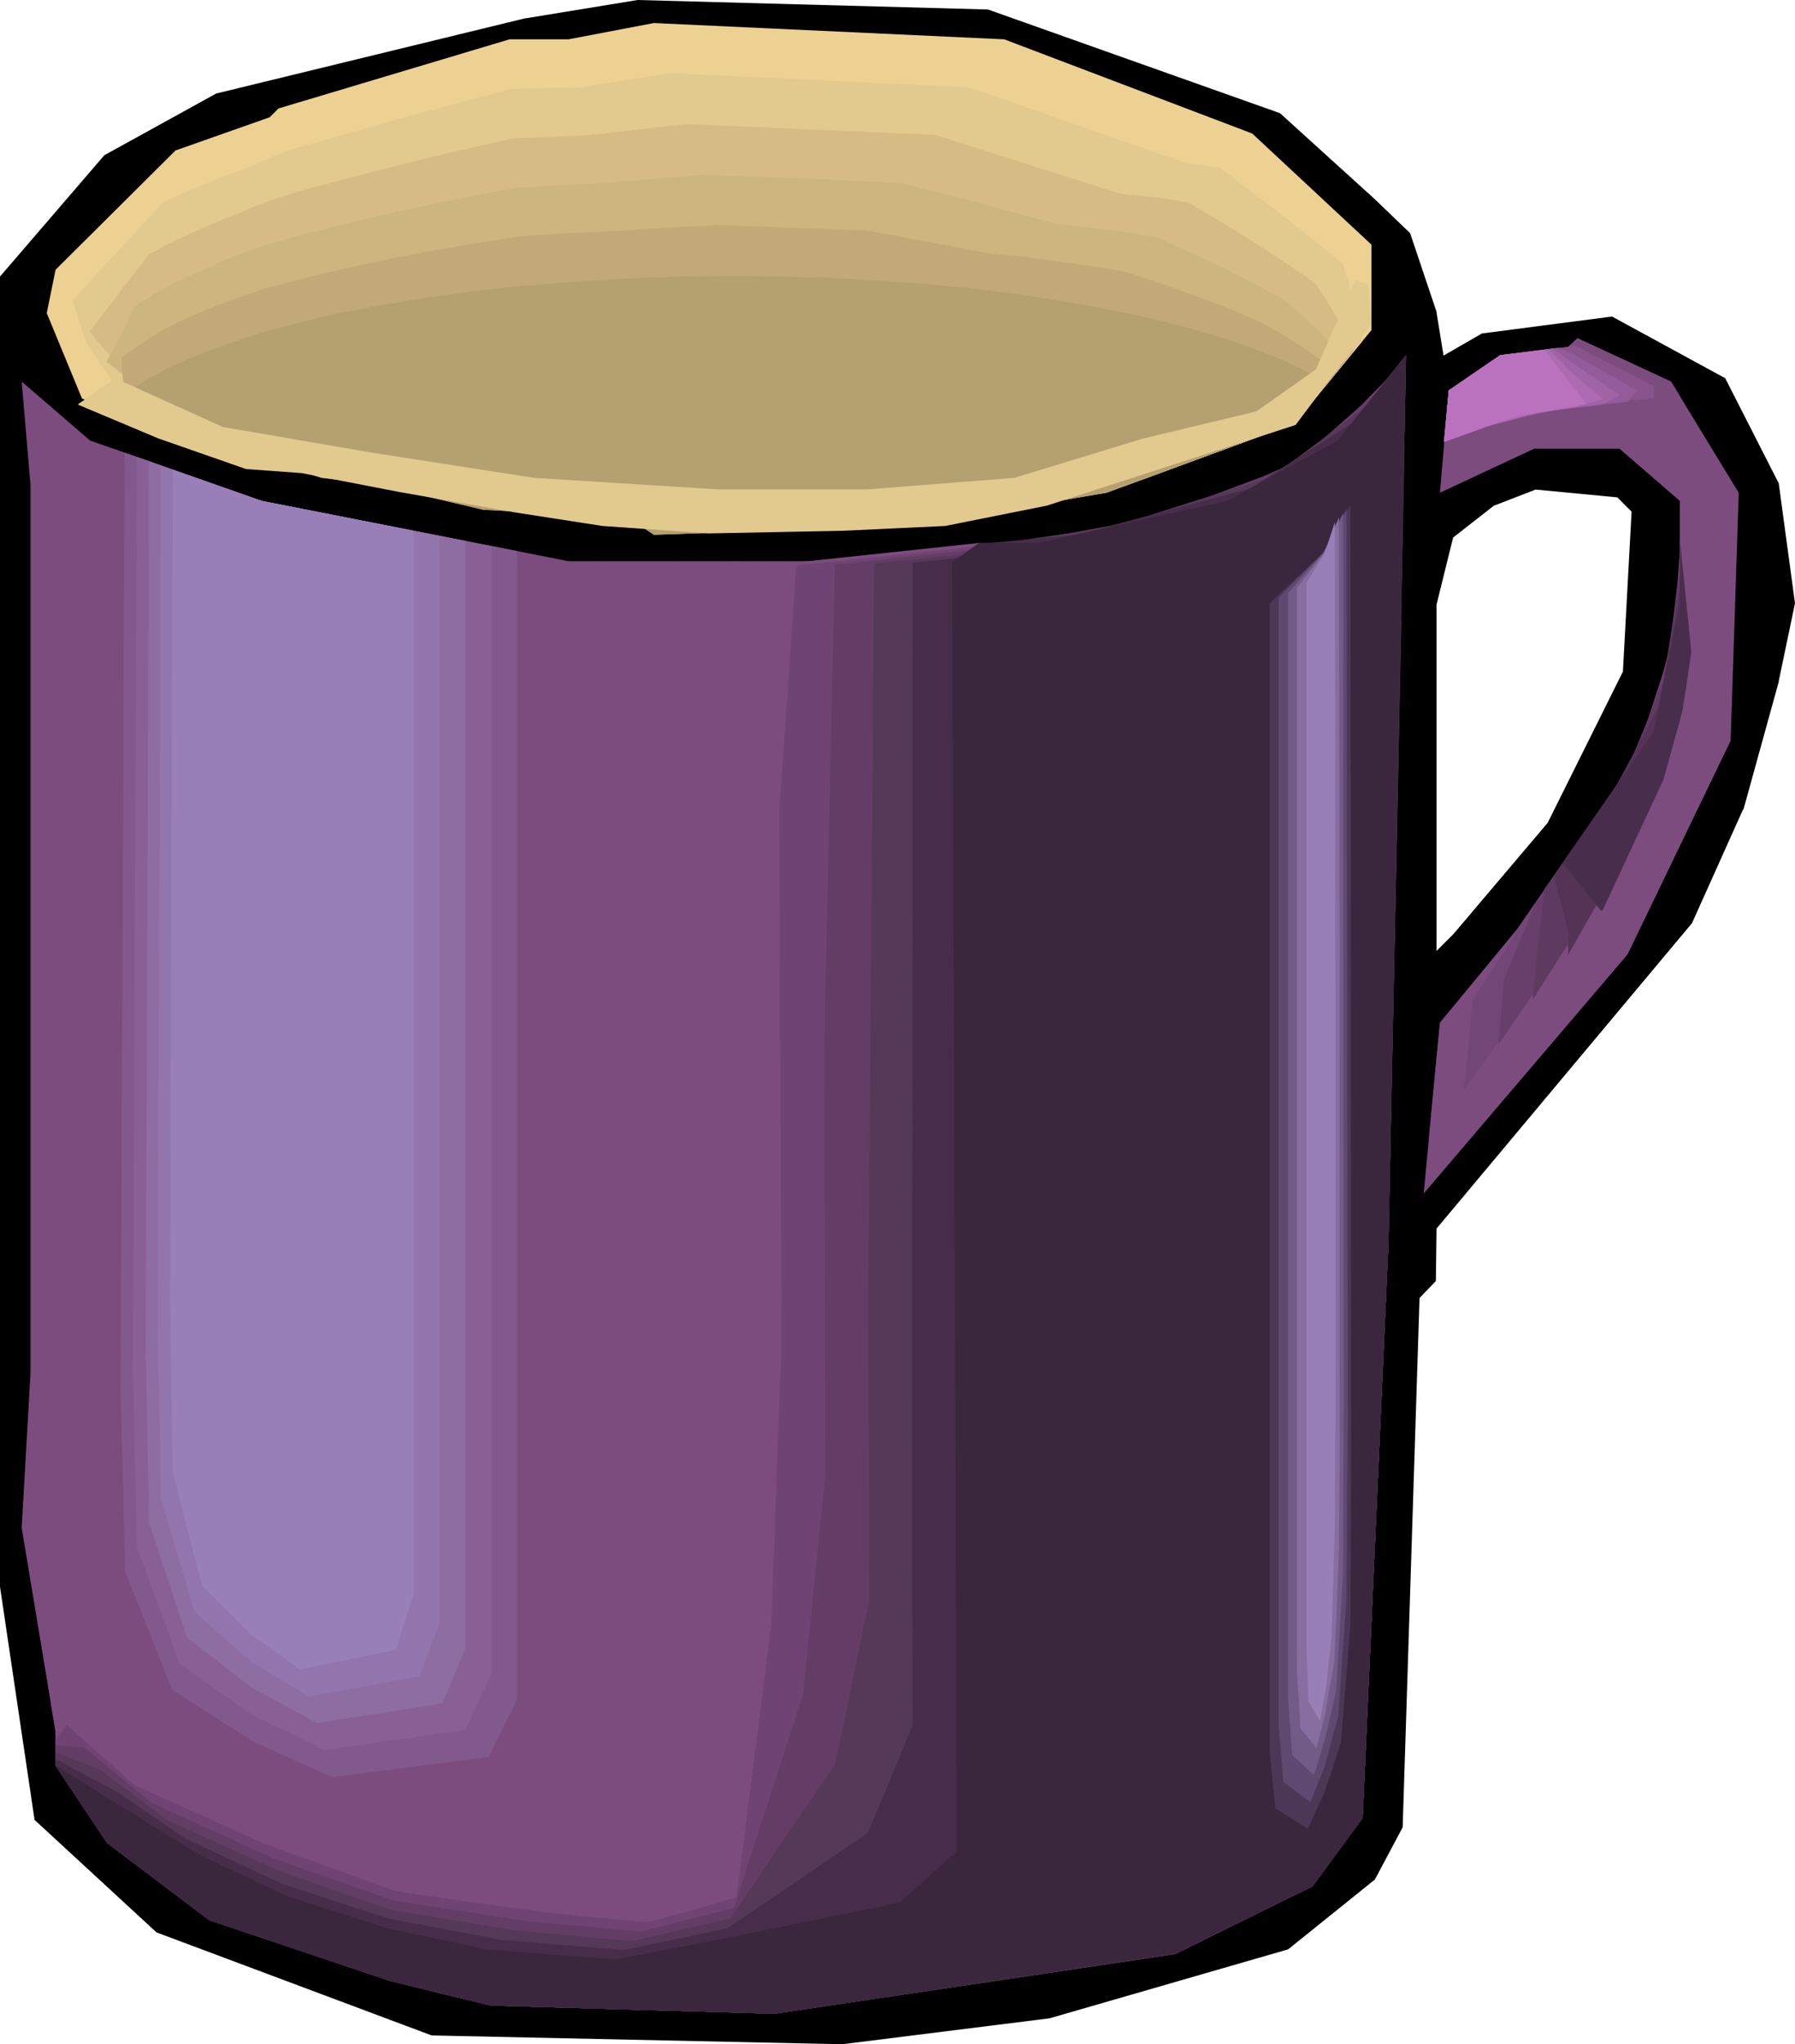 <?xml version="1.0" encoding="UTF-8" standalone="no"?>
<svg
   version="1.0"
   width="67.285mm"
   height="76.606mm"
   id="svg42"
   sodipodi:docname="Mug - Coffee 10.wmf"
   xmlns:inkscape="http://www.inkscape.org/namespaces/inkscape"
   xmlns:sodipodi="http://sodipodi.sourceforge.net/DTD/sodipodi-0.dtd"
   xmlns="http://www.w3.org/2000/svg"
   xmlns:svg="http://www.w3.org/2000/svg">
  <sodipodi:namedview
     id="namedview42"
     pagecolor="#ffffff"
     bordercolor="#000000"
     borderopacity="0.25"
     inkscape:showpageshadow="2"
     inkscape:pageopacity="0.0"
     inkscape:pagecheckerboard="0"
     inkscape:deskcolor="#d1d1d1"
     inkscape:document-units="mm" />
  <defs
     id="defs1">
    <pattern
       id="WMFhbasepattern"
       patternUnits="userSpaceOnUse"
       width="6"
       height="6"
       x="0"
       y="0" />
  </defs>
  <path
     style="fill:#000000;fill-opacity:1;fill-rule:evenodd;stroke:none"
     d="m 231.84,72.192 -2.4,-2.4 -12.096,-1.152 -5.952,2.304 -6.144,4.8 -2.4,9.696 v 50.88 l 3.552,-3.552 13.344,-15.744 10.848,-21.792 z m -50.88,-55.584 13.344,12.096 4.896,4.704 3.648,10.944 1.152,7.104 6.144,-3.552 18.144,-2.4 15.648,8.544 7.392,14.592 2.304,16.8 -2.304,10.944 -4.992,18.048 -7.2,15.936 -36.288,43.488 v 7.296 l -2.4,2.4 -2.4,75.072 -3.744,7.2 -12.096,9.696 -33.792,9.696 -29.184,3.648 L 61.248,287.616 22.56,273.12 5.472,257.472 0.672,224.64 V 39.36 L 15.168,22.464 30.912,13.92 74.592,3.264 90.336,0.672 139.872,2.016 Z"
     id="path1" />
  <path
     style="fill:#000000;fill-opacity:1;fill-rule:nonzero;stroke:none"
     d="m 232.512,72 -2.784,-2.784 -12.48,-1.248 -6.144,2.4 -6.432,4.992 -2.496,9.984 v 52.608 l 4.704,-4.704 13.44,-15.84 10.944,-21.984 1.248,-23.424 -1.344,0.192 -1.248,23.04 0.096,-0.288 -10.848,21.792 0.096,-0.192 -13.344,15.744 -3.552,3.552 1.152,0.48 v -50.88 0.192 l 2.4,-9.696 -0.288,0.384 6.144,-4.8 -0.096,0.096 5.952,-2.304 h -0.384 l 12.096,1.152 -0.384,-0.192 2.4,2.4 -0.192,-0.48 z"
     id="path2" />
  <path
     style="fill:#000000;fill-opacity:1;fill-rule:nonzero;stroke:none"
     d="m 180.768,17.28 -0.288,-0.192 13.344,12.096 4.896,4.704 -0.192,-0.288 3.648,10.944 v -0.096 l 1.344,8.064 6.912,-4.032 -0.192,0.096 18.144,-2.4 -0.384,-0.096 15.648,8.544 -0.288,-0.288 7.392,14.592 -0.096,-0.192 2.304,16.8 v -0.192 l -2.304,10.944 v -0.096 l -4.992,18.048 0.096,-0.096 -7.2,15.936 0.096,-0.096 -36.48,43.68 v 7.488 l 0.192,-0.48 -2.496,2.592 -2.496,75.36 0.096,-0.288 -3.744,7.2 0.192,-0.192 -12.096,9.696 0.192,-0.192 -33.792,9.696 h 0.096 l -29.184,3.648 h 0.096 l -57.984,-1.248 h 0.192 l -38.688,-14.496 0.288,0.192 -17.088,-15.648 0.192,0.384 -4.8,-32.832 V 224.64 39.36 L 1.152,39.84 15.648,22.944 15.456,23.04 31.2,14.496 31.104,14.592 74.784,3.936 H 74.688 L 90.432,1.344 h -0.096 l 49.536,1.344 H 139.68 L 180.768,17.28 181.344,16.032 139.968,1.344 90.336,0 74.496,2.592 H 74.4 L 30.624,13.248 14.784,21.984 0,39.168 v 185.472 0.096 l 4.896,33.024 17.28,15.936 38.976,14.592 58.08,1.248 h 0.096 l 29.184,-3.648 h 0.096 l 33.888,-9.792 12.288,-9.888 3.936,-7.392 2.4,-75.264 -0.192,0.48 2.496,-2.592 0.096,-7.584 -0.192,0.384 36.384,-43.488 7.2,-16.032 0.096,-0.096 L 252,96.576 V 96.48 L 254.304,85.44 252,68.448 l -7.584,-14.88 -16.032,-8.736 -18.432,2.4 -6.336,3.648 1.056,0.48 -1.152,-7.104 V 44.16 l -3.744,-11.136 -4.992,-4.8 -13.44,-12.192 z"
     id="path3" />
  <path
     style="fill:#edd193;fill-opacity:1;fill-rule:evenodd;stroke:none"
     d="m 177.408,18.912 16.896,15.744 V 46.752 L 183.36,60 156.768,69.792 128.928,74.496 92.64,75.744 89.088,73.344 68.448,72.192 48,67.392 34.656,66.144 19.968,60 11.616,56.448 6.624,44.352 7.872,38.208 24.864,21.312 38.208,16.608 39.456,15.36 72.192,5.568 h 8.352 L 92.64,3.264 142.272,5.568 Z"
     id="path4" />
  <path
     style="fill:#7c4c7f;fill-opacity:1;fill-rule:evenodd;stroke:none"
     d="m 246.336,69.792 -1.152,35.136 -14.592,30.24 -28.896,33.888 2.304,-24.192 10.944,-13.248 19.296,-27.84 3.744,-18.336 V 70.944 l -8.544,-7.392 h -12.096 l -13.344,6.24 1.248,-14.496 7.296,-4.992 9.6,-1.152 1.344,-1.248 13.248,6.144 z"
     id="path5" />
  <path
     style="fill:#7c4c7f;fill-opacity:1;fill-rule:evenodd;stroke:none"
     d="m 193.056,257.472 -7.104,9.696 -19.488,9.504 -56.736,8.544 L 69.6,284.064 55.104,280.512 29.664,271.968 15.168,261.024 7.872,250.08 v -4.8 L 3.072,216.384 4.32,194.496 V 68.64 l -1.248,-14.592 9.696,8.352 24.288,8.544 43.488,8.544 h 54.528 l 3.648,-2.592 h 8.448 L 173.856,70.944 189.504,62.4 199.2,50.304 196.704,176.16 Z"
     id="path6" />
  <path
     style="fill:#e2c98e;fill-opacity:1;fill-rule:evenodd;stroke:none"
     d="m 94.944,10.368 42.432,2.016 30.72,10.752 2.496,0.288 2.304,0.384 8.832,6.72 8.544,6.816 1.536,5.376 1.248,5.568 -4.8,5.856 -4.896,5.856 -24,8.832 -12.384,2.4 -12.48,2.4 -31.776,1.44 -2.784,-0.672 -2.88,-0.768 -10.08,-0.48 -10.08,-0.384 -9.984,-1.824 -9.984,-1.92 -5.664,-0.672 -5.76,-0.672 -7.872,-2.592 -7.968,-2.592 -5.376,-1.92 -5.376,-1.92 -3.264,-4.992 -3.36,-4.992 -2.016,-6.144 12.768,-13.824 3.072,-1.44 3.264,-1.344 6.72,-2.592 2.304,-1.056 2.688,-1.056 15.552,-4.416 15.84,-4.224 4.8,-0.096 4.896,-0.096 z"
     id="path7" />
  <path
     style="fill:#d6bc84;fill-opacity:1;fill-rule:evenodd;stroke:none"
     d="m 97.248,17.568 35.232,1.536 26.304,8.352 4.992,0.48 2.4,0.384 2.208,0.384 4.704,2.784 4.512,2.784 4.416,2.88 4.224,2.88 1.632,2.4 1.44,2.4 1.344,2.496 1.152,2.4 -4.224,5.184 -4.224,5.088 -21.312,7.872 -10.944,2.4 -11.04,2.304 -13.632,0.864 -13.728,0.864 -3.84,-0.192 -3.84,-0.288 L 95.232,73.632 85.344,73.344 75.648,72.096 65.856,70.752 56.448,69.024 47.904,67.008 39.36,64.896 32.832,62.88 26.208,60.864 17.856,53.088 12.672,46.944 21.12,36 24,34.464 l 3.072,-1.44 3.36,-1.44 3.552,-1.44 1.92,-0.864 2.112,-0.768 2.304,-0.768 2.4,-0.768 7.296,-1.92 7.488,-1.92 7.584,-1.824 7.68,-1.728 5.376,-0.192 5.568,-0.288 6.72,-0.768 z"
     id="path8" />
  <path
     style="fill:#ccb57f;fill-opacity:1;fill-rule:evenodd;stroke:none"
     d="m 99.456,24.768 14.112,0.48 14.016,0.672 11.04,2.784 10.944,2.976 7.392,0.864 3.552,0.48 3.36,0.576 4.896,2.208 4.704,2.208 4.512,2.304 4.32,2.4 2.4,2.112 2.208,2.112 1.92,2.112 1.728,2.208 -7.2,8.736 -9.312,3.456 -9.312,3.36 -9.504,2.496 -9.6,2.4 -22.848,1.92 -9.792,0.48 -9.504,-0.096 -9.6,-0.096 -19.104,-1.536 -7.488,-1.92 -9.12,-1.536 -9.12,-1.632 -7.776,-2.112 -7.872,-2.208 -9.984,-5.568 -8.352,-6.144 2.112,-3.936 1.92,-4.032 2.688,-1.632 3.072,-1.632 3.264,-1.536 3.648,-1.632 2.688,-1.056 3.072,-1.056 3.264,-0.96 3.552,-0.96 6.912,-1.728 7.008,-1.536 7.296,-1.536 7.488,-1.44 12.192,-0.672 z"
     id="path9" />
  <path
     style="fill:#c1aa77;fill-opacity:1;fill-rule:evenodd;stroke:none"
     d="m 101.76,31.872 10.56,0.384 10.464,0.384 17.472,3.264 4.992,0.48 4.896,0.672 4.704,0.672 4.512,0.768 5.088,1.632 4.8,1.728 4.608,1.728 4.416,1.92 3.168,1.728 2.976,1.824 2.592,1.824 2.304,1.92 -5.952,7.2 -15.936,5.856 -16.224,4.896 -18.432,2.112 -11.712,1.44 -18.72,0.288 -18.624,-0.48 -5.472,-2.208 -9.792,-1.056 -9.696,-1.152 -18.048,-4.512 -11.616,-3.36 -11.52,-6.144 -0.384,-4.992 2.496,-1.824 2.88,-1.824 3.36,-1.728 3.744,-1.632 3.552,-1.344 3.936,-1.344 4.224,-1.152 4.608,-1.152 6.432,-1.44 6.72,-1.344 7.008,-1.248 7.296,-1.152 6.624,-0.48 6.816,-0.288 7.392,-0.48 z"
     id="path10" />
  <path
     style="fill:#b5a070;fill-opacity:1;fill-rule:evenodd;stroke:none"
     d="M 188.064,54.336 183.36,60 156.768,69.792 128.928,74.496 92.64,75.744 89.088,73.344 68.448,72.192 48,67.392 34.656,66.144 19.968,60 15.264,57.984 v 0.096 l 1.056,-1.056 1.152,-0.96 1.344,-0.96 1.44,-0.96 3.36,-1.92 3.84,-1.728 4.416,-1.632 4.8,-1.632 5.28,-1.44 5.664,-1.344 5.952,-1.152 6.432,-1.056 6.72,-0.96 7.008,-0.768 7.2,-0.576 7.488,-0.48 7.776,-0.288 7.872,-0.096 6.912,0.096 6.912,0.192 6.624,0.384 6.432,0.48 6.336,0.576 6.048,0.768 5.856,0.864 5.568,0.96 5.376,1.056 4.992,1.152 4.704,1.248 4.416,1.344 4.032,1.44 3.648,1.44 3.264,1.632 z"
     id="path11" />
  <path
     style="fill:#e2c98e;fill-opacity:1;fill-rule:evenodd;stroke:none"
     d="m 16.512,53.664 15.072,6.816 21.216,3.648 22.848,3.552 26.016,1.632 h 21.216 l 20.832,-1.632 18.24,-5.568 16.032,-3.84 8.448,-5.952 5.568,-12.672 1.92,0.672 0.384,5.568 -10.752,14.304 -35.232,11.424 -14.4,2.88 -14.304,0.672 -19.2,0.384 -15.072,-1.056 -12.384,-1.92 -16.32,-2.88 -13.92,-2.688 -7.872,-0.576 -12.384,-4.32 -11.424,-4.8 0.192,-0.192 0.576,-0.384 0.864,-0.672 0.96,-0.672 1.056,-0.672 0.864,-0.576 0.672,-0.384 z"
     id="path12" />
  <path
     style="fill:#7c4c7f;fill-opacity:1;fill-rule:evenodd;stroke:none"
     d="m 204.576,62.592 0.672,-7.296 7.296,-4.992 9.6,-1.152 1.344,-1.248 13.248,6.144 1.248,2.016 -10.848,0.672 -12.96,2.4 z"
     id="path13" />
  <path
     style="fill:#89548c;fill-opacity:1;fill-rule:evenodd;stroke:none"
     d="m 204.576,62.592 0.672,-7.296 7.296,-4.992 4.416,-0.48 4.416,-0.576 1.728,-0.288 5.664,2.88 5.568,2.88 v 1.728 l -4.896,0.384 -4.992,0.384 -11.232,2.304 z"
     id="path14" />
  <path
     style="fill:#935b99;fill-opacity:1;fill-rule:evenodd;stroke:none"
     d="m 204.576,62.592 0.672,-7.296 7.296,-4.992 4.128,-0.48 4.032,-0.576 2.112,0.864 9.12,5.184 -0.672,0.864 -0.672,0.768 -4.32,0.384 -4.416,0.384 -9.6,2.112 -3.84,1.44 z"
     id="path15" />
  <path
     style="fill:#a063a5;fill-opacity:1;fill-rule:evenodd;stroke:none"
     d="m 204.576,62.592 0.672,-7.296 7.296,-4.992 7.488,-0.96 1.248,0.96 1.152,0.864 7.104,4.8 -1.248,0.672 -1.344,0.672 -7.584,0.864 -8.064,2.016 z"
     id="path16" />
  <path
     style="fill:#ad6bb2;fill-opacity:1;fill-rule:evenodd;stroke:none"
     d="m 204.576,62.592 0.672,-7.296 7.296,-4.992 6.912,-0.864 2.688,2.88 4.992,4.224 -4.032,1.152 -6.336,0.96 -3.168,0.96 -3.264,0.864 z"
     id="path17" />
  <path
     style="fill:#ba72bf;fill-opacity:1;fill-rule:evenodd;stroke:none"
     d="m 204.576,62.592 0.672,-7.296 7.296,-4.992 6.24,-0.768 5.952,7.68 -10.56,1.92 z"
     id="path18" />
  <path
     style="fill:#7c4c7f;fill-opacity:1;fill-rule:evenodd;stroke:none"
     d="m 202.464,160.896 1.536,-16.032 10.944,-13.248 19.296,-27.84 3.744,-18.336 v -9.216 l 1.632,16.128 -1.248,8.256 -2.688,9.792 -8.544,18.336 -10.56,13.344 z"
     id="path19" />
  <path
     style="fill:#724775;fill-opacity:1;fill-rule:evenodd;stroke:none"
     d="m 207.36,154.464 0.672,-6.336 0.576,-6.432 3.84,-5.952 3.84,-6.048 8.352,-12 8.256,-12.096 2.208,-8.256 2.112,-8.256 0.768,-11.04 1.344,11.04 -0.672,9.888 -1.152,4.8 -1.248,4.704 -7.488,16.608 -9.312,12.48 z"
     id="path20" />
  <path
     style="fill:#683f6b;fill-opacity:1;fill-rule:evenodd;stroke:none"
     d="m 212.256,148.032 0.864,-9.504 4.416,-10.656 7.104,-10.272 7.008,-10.176 4.8,-14.688 1.536,-12.864 0.48,3.072 0.48,2.976 v 11.424 l -1.056,4.512 -1.152,4.608 -6.24,14.976 -7.968,11.616 -5.184,7.488 z"
     id="path21" />
  <path
     style="fill:#5e3a60;fill-opacity:1;fill-rule:evenodd;stroke:none"
     d="m 217.152,141.6 0.288,-3.072 0.288,-3.168 0.576,-4.704 0.48,-4.704 11.616,-16.704 2.688,-6.432 2.592,-6.432 1.152,-7.296 1.152,-7.392 0.672,0.96 0.192,6.528 0.288,6.528 -0.864,4.416 -0.96,4.416 -2.496,6.624 -2.592,6.624 -6.816,10.752 z"
     id="path22" />
  <path
     style="fill:#543356;fill-opacity:1;fill-rule:evenodd;stroke:none"
     d="m 222.144,135.264 0.096,-3.072 -2.112,-8.064 8.928,-12.96 5.952,-11.136 2.976,-16.416 0.288,-4.224 1.056,14.688 -0.672,4.224 -0.768,4.224 -1.92,5.76 -2.016,5.76 -5.568,10.08 -3.072,5.568 z"
     id="path23" />
  <path
     style="fill:#492d4c;fill-opacity:1;fill-rule:evenodd;stroke:none"
     d="m 221.376,122.208 12.864,-18.432 3.744,-18.336 v -9.216 l 1.632,16.128 -1.248,8.256 -2.688,9.792 -8.544,18.336 -0.288,0.288 z"
     id="path24" />
  <path
     style="fill:#7c4c7f;fill-opacity:1;fill-rule:evenodd;stroke:none"
     d="m 193.056,257.472 -7.104,9.696 -19.488,9.504 -56.736,8.544 L 69.6,284.064 55.104,280.512 29.664,271.968 15.168,261.024 7.872,250.08 v -4.8 l -0.672,-4.032 9.6,9.12 19.776,8.832 19.776,7.296 22.752,2.976 14.016,1.44 11.712,-3.648 -0.768,-187.776 3.168,0.768 31.488,-3.36 h 8.448 L 173.856,70.944 189.504,62.4 199.2,50.304 196.704,176.16 Z"
     id="path25" />
  <path
     style="fill:#704472;fill-opacity:1;fill-rule:evenodd;stroke:none"
     d="m 193.056,257.472 -7.104,9.696 -19.488,9.6 -28.32,4.224 -28.416,4.224 -40.128,-1.152 -7.2,-1.728 -7.296,-1.824 -25.44,-8.544 L 15.168,261.024 7.872,250.08 v -3.84 l 1.632,-1.92 4.8,4.32 4.8,4.224 9.216,4.128 9.12,4.128 18.624,6.72 10.56,1.536 10.464,1.44 7.392,0.768 7.392,0.672 6.24,-1.728 6.24,-1.824 4.896,-38.592 1.44,-38.976 -0.288,-76.704 1.248,-17.184 1.152,-17.184 25.152,-2.592 3.84,-0.288 3.744,-0.288 11.52,-2.304 11.424,-2.4 9.024,-4.032 8.928,-4.032 5.376,-5.664 5.568,-5.664 0.384,23.904 0.48,24 -1.536,75.456 -1.824,40.608 z"
     id="path26" />
  <path
     style="fill:#633d66;fill-opacity:1;fill-rule:evenodd;stroke:none"
     d="m 193.056,257.472 -7.104,9.696 -19.488,9.6 -28.32,4.224 -28.416,4.224 -40.128,-1.152 -7.2,-1.728 -7.296,-1.824 -25.44,-8.544 L 15.168,261.024 7.872,250.08 v -2.88 l 4.032,0.288 9.6,7.872 8.448,3.84 8.352,3.84 17.472,6.144 19.296,2.976 7.776,0.672 7.872,0.768 13.248,-3.36 9.792,-30.24 3.168,-31.104 -0.192,-59.616 1.536,-69.312 18.912,-2.016 3.36,-0.48 3.264,-0.576 9.696,-1.728 9.696,-1.824 10.08,-3.744 9.984,-3.744 12.096,-10.656 3.168,32.928 -1.824,88.032 -1.824,40.608 z"
     id="path27" />
  <path
     style="fill:#563859;fill-opacity:1;fill-rule:evenodd;stroke:none"
     d="m 193.056,257.472 -7.104,9.696 -19.488,9.6 -28.32,4.224 -28.416,4.224 -40.128,-1.152 -7.2,-1.728 -7.296,-1.824 -25.44,-8.544 L 15.168,261.024 7.872,250.08 v -1.92 l 6.336,2.496 9.6,7.2 15.456,7.008 8.16,2.88 8.064,2.784 17.472,2.88 8.256,0.768 8.352,0.768 13.92,-3.264 14.88,-21.888 4.8,-23.232 -0.096,-21.12 -0.096,-21.216 0.48,-52.224 0.384,-52.224 6.336,-0.576 6.336,-0.672 2.784,-0.768 2.784,-0.864 15.744,-2.304 11.136,-3.552 11.136,-3.456 6.72,-4.992 6.624,-4.992 2.688,8.928 2.592,8.928 -2.016,100.704 -1.824,40.608 z"
     id="path28" />
  <path
     style="fill:#472d49;fill-opacity:1;fill-rule:evenodd;stroke:none"
     d="m 193.056,257.472 -7.104,9.696 -19.488,9.6 -28.32,4.224 -28.416,4.224 -40.128,-1.152 -7.2,-1.728 -7.296,-1.824 -25.44,-8.544 L 15.168,261.024 7.872,250.08 v -0.96 l 4.416,2.4 4.32,2.304 9.6,6.528 6.912,3.264 3.456,1.632 3.552,1.632 7.584,2.496 7.488,2.4 15.744,2.976 17.472,1.44 14.592,-3.072 9.984,-6.72 9.984,-6.816 3.168,-7.584 3.168,-7.68 -0.096,-25.248 0.096,-139.392 3.264,-0.288 3.264,-0.384 2.304,-1.056 2.208,-1.056 12.192,-1.152 24.48,-6.528 14.4,-9.216 3.84,1.44 3.744,1.44 -2.304,113.28 -1.824,40.608 z"
     id="path29" />
  <path
     style="fill:#3a263d;fill-opacity:1;fill-rule:evenodd;stroke:none"
     d="m 193.056,257.472 -7.104,9.696 -19.488,9.504 -56.736,8.544 -40.128,-1.152 -14.496,-3.552 -25.44,-8.544 -14.496,-10.944 -7.296,-10.944 11.136,6.912 9.504,5.856 12.48,5.856 13.92,4.416 13.92,2.976 18.336,1.44 15.456,-2.976 24.864,-5.088 8.064,-7.296 v -8.16 L 134.88,79.488 h 0.192 l 3.648,-2.592 h 8.448 L 173.856,70.944 189.504,62.4 199.2,50.304 196.704,176.16 Z"
     id="path30" />
  <path
     style="fill:#7c4c7f;fill-opacity:1;fill-rule:evenodd;stroke:none"
     d="m 16.032,63.552 21.024,7.392 39.84,7.872 v 165.696 l -4.416,8.064 -24.192,2.976 -12.48,-5.184 -12.384,-7.296 -7.392,-16.896 -0.768,-25.728 z"
     id="path31" />
  <path
     style="fill:#82598c;fill-opacity:1;fill-rule:evenodd;stroke:none"
     d="m 17.664,64.128 9.696,3.456 9.696,3.36 18.144,3.552 18.048,3.552 v 162.72 l -4.032,8.064 -22.08,2.88 -5.664,-2.496 -5.664,-2.592 -11.424,-7.296 -6.624,-16.704 -0.672,-25.44 z"
     id="path32" />
  <path
     style="fill:#896096;fill-opacity:1;fill-rule:evenodd;stroke:none"
     d="m 19.392,64.704 17.664,6.24 32.544,6.432 V 237.12 l -3.648,7.872 -19.968,2.88 -5.088,-2.496 -5.184,-2.496 -10.272,-7.2 -2.976,-8.256 -3.072,-8.352 -0.576,-25.152 z"
     id="path33" />
  <path
     style="fill:#8e6da3;fill-opacity:1;fill-rule:evenodd;stroke:none"
     d="m 21.12,65.376 15.936,5.568 28.896,5.664 v 156.768 l -3.264,7.872 -17.76,2.784 -9.216,-4.992 -9.216,-7.104 -5.376,-16.32 -0.48,-24.96 z"
     id="path34" />
  <path
     style="fill:#9375ad;fill-opacity:1;fill-rule:evenodd;stroke:none"
     d="m 22.752,65.952 7.2,2.496 7.104,2.496 25.248,4.992 v 153.792 l -2.88,7.68 -15.744,2.88 -4.032,-2.496 -4.032,-2.4 -8.064,-7.104 -2.4,-8.16 -2.4,-8.064 -0.192,-12.288 -0.192,-12.384 0.192,-60.672 z"
     id="path35" />
  <path
     style="fill:#997fb7;fill-opacity:1;fill-rule:evenodd;stroke:none"
     d="m 24.48,66.528 12.576,4.416 21.504,4.224 v 150.816 l -2.496,7.68 -13.536,2.784 -6.912,-4.896 -7.008,-7.008 -4.128,-16.032 -0.384,-24.384 z"
     id="path36" />
  <path
     style="fill:#3a263d;fill-opacity:1;fill-rule:evenodd;stroke:none"
     d="m 191.904,70.848 -4.608,7.488 -8.736,7.776 v 165.696 l 0.96,8.16 5.28,2.88 2.784,-5.088 2.688,-7.392 1.632,-16.896 0.192,-25.632 z"
     id="path37" />
  <path
     style="fill:#4c3856;fill-opacity:1;fill-rule:evenodd;stroke:none"
     d="m 191.328,71.52 -3.936,6.816 -7.488,7.104 v 162.72 l 0.384,4.032 0.384,3.936 4.608,2.88 2.304,-4.992 1.248,-3.648 1.152,-3.648 1.344,-16.704 0.096,-25.44 z"
     id="path38" />
  <path
     style="fill:#604970;fill-opacity:1;fill-rule:evenodd;stroke:none"
     d="m 190.752,72.096 -1.632,3.168 -1.728,3.072 -6.24,6.336 v 159.744 l 0.672,7.968 3.84,2.88 2.016,-5.088 1.92,-7.2 1.152,-16.512 0.192,-25.152 z"
     id="path39" />
  <path
     style="fill:#725b87;fill-opacity:1;fill-rule:evenodd;stroke:none"
     d="m 190.272,72.672 -1.344,2.88 -1.44,2.784 -2.496,2.784 -2.496,2.88 v 156.768 l 0.576,7.776 3.072,2.88 1.536,-4.992 0.864,-3.552 0.768,-3.552 0.96,-16.416 0.096,-24.864 z"
     id="path40" />
  <path
     style="fill:#876da0;fill-opacity:1;fill-rule:evenodd;stroke:none"
     d="m 189.696,73.248 -2.112,5.088 -3.84,4.896 v 153.792 l 0.288,3.936 0.192,3.84 2.304,2.784 1.248,-4.896 0.576,-3.552 0.672,-3.552 0.384,-8.064 0.288,-8.064 0.096,-12.384 v -12.288 -60.768 z"
     id="path41" />
  <path
     style="fill:#997fb7;fill-opacity:1;fill-rule:evenodd;stroke:none"
     d="m 189.12,73.92 -1.44,4.416 -2.592,4.224 v 150.72 l 0.288,7.68 1.632,2.784 0.864,-4.8 0.768,-7.008 0.48,-16.032 0.096,-24.384 z"
     id="path42" />
</svg>
